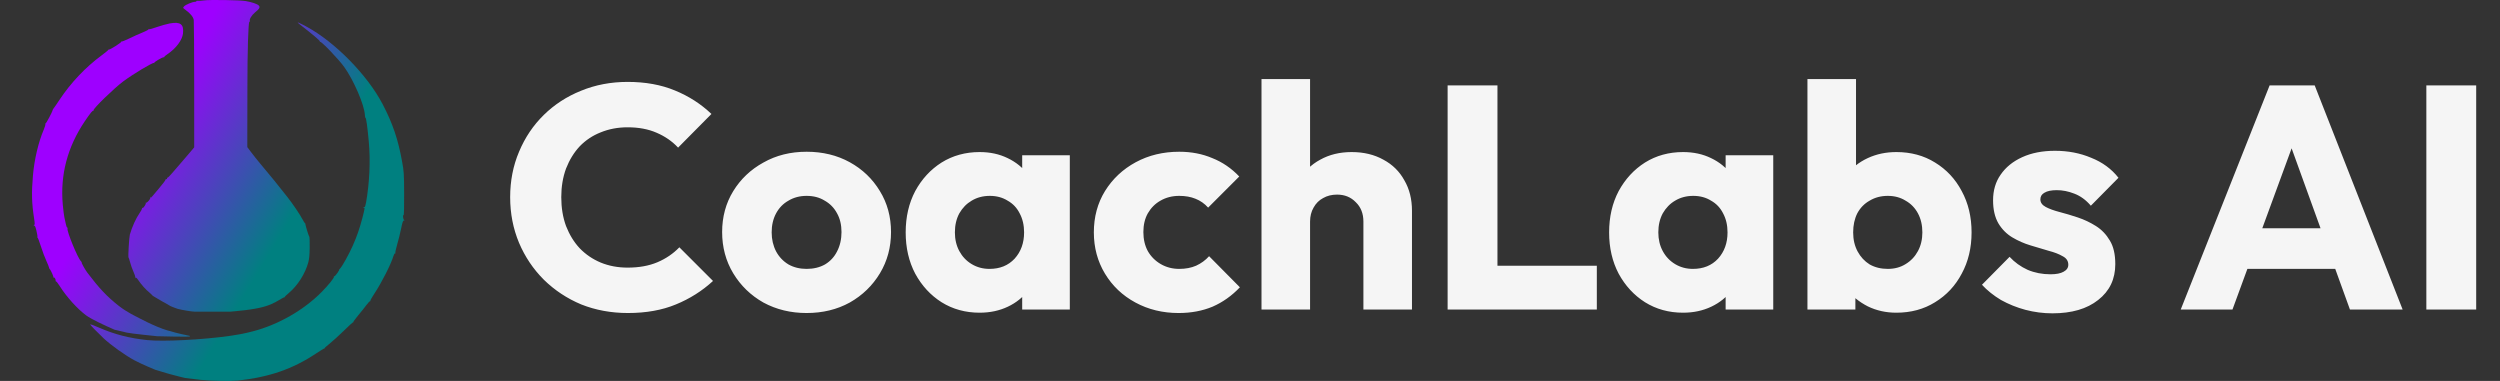 <?xml version="1.0" encoding="UTF-8"?>
<svg xmlns="http://www.w3.org/2000/svg" width="315" height="48" viewBox="0 0 315 48" fill="none">
  <rect x="0" y="0" width="315" height="48" fill="#333333" stroke="none"/>
  <g clip-path="url(#clip0_1_8)">
    <path d="M25.678 0.055C25.343 0.101 24.999 0.12 24.915 0.101C24.822 0.083 24.748 0.101 24.748 0.147C24.748 0.194 24.664 0.23 24.562 0.23C24.255 0.23 23.391 0.59 23.205 0.793C23.028 0.987 23.028 0.996 23.353 1.227C24.004 1.706 24.348 2.13 24.413 2.518C24.441 2.73 24.469 6.419 24.469 10.727V18.566L24.255 18.825C24.144 18.972 23.632 19.572 23.121 20.153C22.61 20.734 21.959 21.481 21.689 21.813C21.41 22.145 21.15 22.403 21.103 22.385C21.066 22.376 21.038 22.422 21.048 22.477C21.066 22.542 21.02 22.588 20.955 22.569C20.899 22.56 20.852 22.588 20.862 22.634C20.88 22.68 20.499 23.187 20.015 23.759C19.03 24.94 18.918 25.06 19.03 24.857C19.076 24.774 19.067 24.746 19.021 24.792C18.974 24.838 18.937 24.903 18.937 24.949C18.937 25.115 18.5 25.595 18.407 25.539C18.342 25.502 18.333 25.512 18.37 25.576C18.435 25.687 18.063 26.259 17.961 26.194C17.924 26.176 17.896 26.213 17.896 26.277C17.896 26.342 17.775 26.572 17.617 26.803C17.115 27.532 16.65 28.555 16.361 29.561C16.269 29.911 16.12 32.401 16.194 32.448C16.222 32.457 16.306 32.733 16.399 33.066C16.482 33.398 16.668 33.914 16.808 34.218C16.947 34.523 17.059 34.855 17.059 34.956C17.05 35.058 17.068 35.086 17.096 35.021C17.124 34.938 17.226 35.012 17.394 35.252C17.821 35.888 18.36 36.487 18.863 36.893C19.123 37.115 19.25 37.273 19.25 37.273C19.25 37.273 19.616 37.483 19.913 37.668C20.211 37.862 20.741 38.138 20.741 38.138L21.475 38.563C21.475 38.563 21.948 38.78 22.367 38.909C22.794 39.038 24.2 39.273 24.567 39.273C24.933 39.273 27.867 39.273 28.233 39.273C28.504 39.273 28.967 39.273 28.967 39.273C28.967 39.273 30.233 39.165 30.8 39.091C32.78 38.851 33.916 38.572 35.133 37.825C35.496 37.603 35.822 37.437 35.849 37.456C35.877 37.474 35.887 37.465 35.868 37.437C35.849 37.41 36.082 37.17 36.398 36.912C37.504 35.98 38.453 34.486 38.843 33.066C38.964 32.632 39.011 32.097 39.02 31.175C39.029 30.465 39.011 29.865 38.974 29.837C38.908 29.782 38.499 28.463 38.481 28.251C38.471 28.168 38.453 28.113 38.434 28.131C38.416 28.149 38.267 27.928 38.118 27.642C37.783 27.006 36.919 25.733 36.258 24.884C34.855 23.095 34.325 22.45 32.809 20.642C31.889 19.535 31.163 18.539 31.163 18.539C31.163 18.539 31.163 18.182 31.163 16.182C31.163 15.273 31.182 12.544 31.173 10.939C31.173 6.511 31.284 2.785 31.424 2.739C31.489 2.721 31.517 2.665 31.489 2.628C31.377 2.453 31.721 1.909 32.13 1.568C32.697 1.107 32.809 0.913 32.605 0.692C32.437 0.507 31.74 0.267 30.977 0.138C30.243 0.009 26.394 -0.056 25.678 0.055Z" fill="url(#paint0_linear_1_8)"></path>
    <path d="M21.401 2.951C21.02 3.025 20.285 3.228 19.783 3.403C19.281 3.588 18.825 3.708 18.779 3.68C18.742 3.652 18.705 3.671 18.705 3.708C18.705 3.754 18.36 3.929 17.942 4.104C17.515 4.27 16.771 4.611 16.278 4.851C15.785 5.091 15.339 5.266 15.302 5.229C15.255 5.193 15.246 5.202 15.283 5.248C15.348 5.331 13.916 6.253 13.702 6.253C13.647 6.253 13.609 6.272 13.628 6.299C13.656 6.318 13.265 6.631 12.773 7C10.764 8.485 8.923 10.431 7.519 12.544C7.185 13.051 6.859 13.53 6.785 13.614C6.72 13.697 6.655 13.798 6.645 13.844C6.599 14.102 5.79 15.615 5.734 15.56C5.688 15.523 5.688 15.541 5.716 15.606C5.753 15.661 5.66 15.993 5.511 16.344C4.842 17.902 4.33 20.07 4.154 22.081C3.958 24.285 3.996 25.613 4.302 27.568C4.395 28.168 4.395 28.306 4.284 28.38C4.172 28.454 4.182 28.463 4.293 28.426C4.395 28.398 4.47 28.564 4.591 29.081C4.684 29.45 4.739 29.8 4.712 29.837C4.684 29.884 4.693 29.93 4.739 29.948C4.777 29.957 4.972 30.474 5.167 31.082C5.362 31.691 5.66 32.494 5.837 32.863C6.004 33.241 6.162 33.61 6.171 33.693C6.19 33.785 6.227 33.868 6.255 33.896C6.394 34.006 6.785 34.892 6.729 34.956C6.692 35.002 6.711 35.002 6.776 34.966C6.878 34.91 7.055 35.233 7.008 35.39C6.999 35.436 7.027 35.464 7.073 35.464C7.12 35.464 7.324 35.731 7.538 36.063C8.384 37.41 9.751 38.922 10.848 39.734C11.545 40.251 13.414 41.09 13.414 41.09L14.428 41.542C14.428 41.542 15.581 41.809 15.99 41.911C16.399 42.021 19.8 42.364 19.8 42.364C19.8 42.364 23.855 42.473 23.939 42.39C23.986 42.344 23.828 42.28 23.586 42.252C23.586 42.252 22.535 42.058 21.076 41.625C19.495 41.164 17.245 39.928 17.245 39.928C17.245 39.928 15.962 39.328 14.948 38.526C13.451 37.336 12.522 36.358 11.006 34.357C10.736 34.006 10.216 33.066 10.29 33.066C10.318 33.066 10.281 32.992 10.188 32.9C9.788 32.512 8.412 29.155 8.505 28.804C8.533 28.712 8.514 28.657 8.477 28.684C8.431 28.712 8.347 28.491 8.291 28.205C8.235 27.91 8.152 27.522 8.105 27.347C8.059 27.172 7.975 26.462 7.91 25.779C7.575 22.025 8.496 18.529 10.681 15.283C11.406 14.213 11.685 13.872 11.778 13.955C11.824 13.992 11.824 13.964 11.787 13.899C11.685 13.724 14.381 11.105 15.562 10.229C16.826 9.297 19.235 7.858 19.383 7.941C19.439 7.978 19.467 7.969 19.43 7.932C19.355 7.849 20.425 7.212 20.629 7.212C20.694 7.212 20.731 7.185 20.704 7.166C20.676 7.139 20.871 6.982 21.122 6.807C22.182 6.096 22.954 5.063 23.056 4.224C23.186 3.053 22.74 2.711 21.401 2.951Z" fill="url(#paint1_linear_1_8)"></path>
    <path d="M37.765 3.071C39.429 4.362 40.359 5.146 40.312 5.229C40.275 5.285 40.294 5.303 40.34 5.276C40.489 5.183 42.655 7.452 43.371 8.439C44.571 10.109 45.919 13.245 45.975 14.49C45.984 14.702 46.021 14.859 46.049 14.84C46.133 14.794 46.309 16.067 46.467 17.847C46.691 20.264 46.56 23.03 46.123 25.521C46.058 25.862 45.975 26.12 45.937 26.093C45.9 26.074 45.835 26.102 45.798 26.157C45.761 26.231 45.77 26.24 45.835 26.203C45.993 26.111 45.975 26.222 45.668 27.43C45.342 28.703 44.971 29.791 44.441 30.972C44.004 31.968 43.12 33.564 42.869 33.813C42.767 33.914 42.711 33.988 42.739 33.988C42.767 33.988 42.665 34.172 42.507 34.403C42.349 34.633 42.172 34.818 42.116 34.818C42.06 34.818 42.032 34.846 42.07 34.873C42.153 34.966 41.382 35.925 40.526 36.792C38.267 39.079 35.059 40.915 31.87 41.745C31.87 41.745 30.671 42.086 28.932 42.326C25.557 42.805 20.546 43.064 18.565 42.852C16.278 42.612 14.428 42.132 12.484 41.284C11.899 41.025 11.397 40.841 11.369 40.859C11.341 40.887 11.582 41.173 11.899 41.486C11.899 41.486 12.763 42.353 13.079 42.649C14.028 43.525 15.794 44.788 16.938 45.397C17.951 45.941 19.597 46.605 19.597 46.605C19.597 46.605 20.536 46.882 21.345 47.122C22.163 47.352 23.298 47.62 23.298 47.62L25.278 47.86C26.515 47.998 29.09 48.044 29.955 47.952C33.906 47.528 36.891 46.495 39.81 44.549C40.368 44.17 40.842 43.894 40.87 43.912C40.898 43.931 40.907 43.921 40.889 43.894C40.861 43.866 41.158 43.589 41.54 43.294C41.921 42.99 42.72 42.261 43.325 41.671C43.92 41.081 44.441 40.61 44.478 40.62C44.524 40.62 44.543 40.601 44.524 40.555C44.515 40.518 44.803 40.14 45.156 39.706C45.519 39.273 45.975 38.701 46.17 38.434C46.365 38.175 46.57 37.954 46.625 37.954C46.672 37.954 46.7 37.926 46.663 37.899C46.635 37.871 46.858 37.465 47.165 37.004C48.094 35.602 49.266 33.296 49.582 32.235C49.647 32.032 49.731 31.894 49.787 31.931C49.842 31.959 49.852 31.94 49.815 31.885C49.787 31.83 49.88 31.35 50.038 30.824C50.196 30.289 50.428 29.385 50.54 28.804C50.698 28.02 50.782 27.771 50.884 27.79C50.986 27.817 50.995 27.799 50.902 27.707C50.772 27.578 50.735 27.034 50.856 27.107C50.902 27.135 50.93 25.917 50.921 24.414C50.912 21.859 50.893 21.582 50.651 20.291C50.149 17.533 49.48 15.56 48.215 13.134C46.309 9.472 42.218 5.303 38.639 3.366C37.523 2.767 37.253 2.675 37.765 3.071Z" fill="url(#paint2_linear_1_8)"></path>
  </g>
  <path d="M79.12 39.44C77.013 39.44 75.053 39.08 73.24 38.36C71.453 37.613 69.88 36.573 68.52 35.24C67.187 33.907 66.147 32.36 65.4 30.6C64.653 28.813 64.28 26.893 64.28 24.84C64.28 22.787 64.653 20.88 65.4 19.12C66.147 17.333 67.187 15.787 68.52 14.48C69.853 13.173 71.413 12.16 73.2 11.44C75.013 10.693 76.973 10.32 79.08 10.32C81.32 10.32 83.307 10.68 85.04 11.4C86.8 12.12 88.333 13.107 89.64 14.36L85.44 18.6C84.693 17.8 83.787 17.173 82.72 16.72C81.68 16.267 80.467 16.04 79.08 16.04C77.853 16.04 76.72 16.253 75.68 16.68C74.667 17.08 73.787 17.667 73.04 18.44C72.32 19.213 71.747 20.147 71.32 21.24C70.92 22.333 70.72 23.533 70.72 24.84C70.72 26.173 70.92 27.387 71.32 28.48C71.747 29.573 72.32 30.507 73.04 31.28C73.787 32.053 74.667 32.653 75.68 33.08C76.72 33.507 77.853 33.72 79.08 33.72C80.52 33.72 81.773 33.493 82.84 33.04C83.907 32.587 84.827 31.96 85.6 31.16L89.84 35.4C88.48 36.653 86.92 37.64 85.16 38.36C83.427 39.08 81.413 39.44 79.12 39.44ZM101.629 39.44C99.629 39.44 97.816 39 96.189 38.12C94.589 37.213 93.323 35.987 92.389 34.44C91.456 32.893 90.989 31.16 90.989 29.24C90.989 27.32 91.456 25.6 92.389 24.08C93.323 22.56 94.589 21.36 96.189 20.48C97.789 19.573 99.603 19.12 101.629 19.12C103.656 19.12 105.469 19.56 107.069 20.44C108.669 21.32 109.936 22.533 110.869 24.08C111.803 25.6 112.269 27.32 112.269 29.24C112.269 31.16 111.803 32.893 110.869 34.44C109.936 35.987 108.669 37.213 107.069 38.12C105.469 39 103.656 39.44 101.629 39.44ZM101.629 33.88C102.509 33.88 103.283 33.693 103.949 33.32C104.616 32.92 105.123 32.373 105.469 31.68C105.843 30.96 106.029 30.147 106.029 29.24C106.029 28.333 105.843 27.547 105.469 26.88C105.096 26.187 104.576 25.653 103.909 25.28C103.269 24.88 102.509 24.68 101.629 24.68C100.776 24.68 100.016 24.88 99.349 25.28C98.683 25.653 98.163 26.187 97.789 26.88C97.416 27.573 97.229 28.373 97.229 29.28C97.229 30.16 97.416 30.96 97.789 31.68C98.163 32.373 98.683 32.92 99.349 33.32C100.016 33.693 100.776 33.88 101.629 33.88ZM123.436 39.4C121.65 39.4 120.05 38.96 118.636 38.08C117.25 37.2 116.143 36 115.316 34.48C114.516 32.96 114.116 31.227 114.116 29.28C114.116 27.333 114.516 25.6 115.316 24.08C116.143 22.56 117.25 21.36 118.636 20.48C120.05 19.6 121.65 19.16 123.436 19.16C124.743 19.16 125.916 19.413 126.956 19.92C128.023 20.427 128.89 21.133 129.556 22.04C130.223 22.92 130.596 23.933 130.676 25.08V33.48C130.596 34.627 130.223 35.653 129.556 36.56C128.916 37.44 128.063 38.133 126.996 38.64C125.93 39.147 124.743 39.4 123.436 39.4ZM124.676 33.88C125.983 33.88 127.036 33.453 127.836 32.6C128.636 31.72 129.036 30.613 129.036 29.28C129.036 28.373 128.85 27.573 128.476 26.88C128.13 26.187 127.623 25.653 126.956 25.28C126.316 24.88 125.57 24.68 124.716 24.68C123.863 24.68 123.103 24.88 122.436 25.28C121.796 25.653 121.276 26.187 120.876 26.88C120.503 27.573 120.316 28.373 120.316 29.28C120.316 30.16 120.503 30.947 120.876 31.64C121.25 32.333 121.77 32.88 122.436 33.28C123.103 33.68 123.85 33.88 124.676 33.88ZM128.796 39V33.76L129.716 29.04L128.796 24.32V19.56H134.796V39H128.796ZM148.505 39.44C146.505 39.44 144.692 39 143.065 38.12C141.439 37.24 140.159 36.027 139.225 34.48C138.292 32.933 137.825 31.2 137.825 29.28C137.825 27.333 138.292 25.6 139.225 24.08C140.185 22.533 141.479 21.32 143.105 20.44C144.732 19.56 146.559 19.12 148.585 19.12C150.105 19.12 151.492 19.387 152.745 19.92C154.025 20.427 155.159 21.2 156.145 22.24L152.225 26.16C151.772 25.653 151.239 25.28 150.625 25.04C150.039 24.8 149.359 24.68 148.585 24.68C147.705 24.68 146.919 24.88 146.225 25.28C145.559 25.653 145.025 26.187 144.625 26.88C144.252 27.547 144.065 28.333 144.065 29.24C144.065 30.147 144.252 30.947 144.625 31.64C145.025 32.333 145.572 32.88 146.265 33.28C146.959 33.68 147.732 33.88 148.585 33.88C149.385 33.88 150.092 33.747 150.705 33.48C151.345 33.187 151.892 32.787 152.345 32.28L156.225 36.2C155.212 37.267 154.065 38.08 152.785 38.64C151.505 39.173 150.079 39.44 148.505 39.44ZM171.789 39V27.92C171.789 26.907 171.469 26.093 170.829 25.48C170.216 24.84 169.429 24.52 168.469 24.52C167.802 24.52 167.216 24.667 166.709 24.96C166.202 25.227 165.802 25.627 165.509 26.16C165.216 26.667 165.069 27.253 165.069 27.92L162.709 26.76C162.709 25.24 163.029 23.907 163.669 22.76C164.309 21.613 165.202 20.733 166.349 20.12C167.496 19.48 168.816 19.16 170.309 19.16C171.829 19.16 173.162 19.48 174.309 20.12C175.456 20.733 176.336 21.6 176.949 22.72C177.589 23.813 177.909 25.093 177.909 26.56V39H171.789ZM158.949 39V9.96H165.069V39H158.949ZM182.4 39V10.76H188.68V39H182.4ZM187.24 39V33.48H201.2V39H187.24ZM212.069 39.4C210.282 39.4 208.682 38.96 207.269 38.08C205.882 37.2 204.776 36 203.949 34.48C203.149 32.96 202.749 31.227 202.749 29.28C202.749 27.333 203.149 25.6 203.949 24.08C204.776 22.56 205.882 21.36 207.269 20.48C208.682 19.6 210.282 19.16 212.069 19.16C213.376 19.16 214.549 19.413 215.589 19.92C216.656 20.427 217.522 21.133 218.189 22.04C218.856 22.92 219.229 23.933 219.309 25.08V33.48C219.229 34.627 218.856 35.653 218.189 36.56C217.549 37.44 216.696 38.133 215.629 38.64C214.562 39.147 213.376 39.4 212.069 39.4ZM213.309 33.88C214.616 33.88 215.669 33.453 216.469 32.6C217.269 31.72 217.669 30.613 217.669 29.28C217.669 28.373 217.482 27.573 217.109 26.88C216.762 26.187 216.256 25.653 215.589 25.28C214.949 24.88 214.202 24.68 213.349 24.68C212.496 24.68 211.736 24.88 211.069 25.28C210.429 25.653 209.909 26.187 209.509 26.88C209.136 27.573 208.949 28.373 208.949 29.28C208.949 30.16 209.136 30.947 209.509 31.64C209.882 32.333 210.402 32.88 211.069 33.28C211.736 33.68 212.482 33.88 213.309 33.88ZM217.429 39V33.76L218.349 29.04L217.429 24.32V19.56H223.429V39H217.429ZM238.938 39.4C237.631 39.4 236.431 39.133 235.338 38.6C234.245 38.04 233.351 37.307 232.658 36.4C231.965 35.467 231.565 34.427 231.458 33.28V25.08C231.565 23.933 231.965 22.92 232.658 22.04C233.351 21.133 234.245 20.427 235.338 19.92C236.431 19.413 237.631 19.16 238.938 19.16C240.778 19.16 242.405 19.6 243.818 20.48C245.258 21.36 246.378 22.56 247.178 24.08C248.005 25.6 248.418 27.333 248.418 29.28C248.418 31.227 248.005 32.96 247.178 34.48C246.378 36 245.258 37.2 243.818 38.08C242.405 38.96 240.778 39.4 238.938 39.4ZM237.858 33.88C238.711 33.88 239.458 33.68 240.098 33.28C240.765 32.88 241.285 32.333 241.658 31.64C242.031 30.947 242.218 30.16 242.218 29.28C242.218 28.373 242.031 27.573 241.658 26.88C241.285 26.187 240.765 25.653 240.098 25.28C239.458 24.88 238.711 24.68 237.858 24.68C237.005 24.68 236.245 24.88 235.578 25.28C234.911 25.653 234.391 26.187 234.018 26.88C233.671 27.573 233.498 28.373 233.498 29.28C233.498 30.187 233.685 30.987 234.058 31.68C234.431 32.373 234.938 32.92 235.578 33.32C236.245 33.693 237.005 33.88 237.858 33.88ZM227.738 39V9.96H233.858V24.32L232.858 29.04L233.778 33.76V39H227.738ZM258.607 39.48C257.461 39.48 256.327 39.333 255.207 39.04C254.114 38.747 253.087 38.333 252.127 37.8C251.194 37.24 250.394 36.6 249.727 35.88L253.207 32.36C253.847 33.053 254.607 33.6 255.487 34C256.367 34.373 257.327 34.56 258.367 34.56C259.087 34.56 259.634 34.453 260.007 34.24C260.407 34.027 260.607 33.733 260.607 33.36C260.607 32.88 260.367 32.52 259.887 32.28C259.434 32.013 258.847 31.787 258.127 31.6C257.407 31.387 256.647 31.16 255.847 30.92C255.047 30.68 254.287 30.347 253.567 29.92C252.847 29.493 252.261 28.907 251.807 28.16C251.354 27.387 251.127 26.413 251.127 25.24C251.127 23.987 251.447 22.907 252.087 22C252.727 21.067 253.634 20.333 254.807 19.8C255.981 19.267 257.354 19 258.927 19C260.581 19 262.101 19.293 263.487 19.88C264.901 20.44 266.047 21.28 266.927 22.4L263.447 25.92C262.834 25.2 262.141 24.693 261.367 24.4C260.621 24.107 259.887 23.96 259.167 23.96C258.474 23.96 257.954 24.067 257.607 24.28C257.261 24.467 257.087 24.747 257.087 25.12C257.087 25.52 257.314 25.84 257.767 26.08C258.221 26.32 258.807 26.533 259.527 26.72C260.247 26.907 261.007 27.133 261.807 27.4C262.607 27.667 263.367 28.027 264.087 28.48C264.807 28.933 265.394 29.547 265.847 30.32C266.301 31.067 266.527 32.053 266.527 33.28C266.527 35.173 265.807 36.68 264.367 37.8C262.954 38.92 261.034 39.48 258.607 39.48ZM274.772 39L285.972 10.76H291.652L302.732 39H296.092L287.612 15.56H289.892L281.292 39H274.772ZM281.132 33.88V28.76H296.532V33.88H281.132ZM305.72 39V10.76H312V39H305.72Z" fill="#F5F5F5"></path>
  <defs>
    <linearGradient id="paint0_linear_1_8" x1="4.036" y1="12.308" x2="48.717" y2="39.267" gradientUnits="userSpaceOnUse">
      <stop offset="0.27" stop-color="#9E00FF"></stop>
      <stop offset="0.687" stop-color="#008080"></stop>
    </linearGradient>
    <linearGradient id="paint1_linear_1_8" x1="4.036" y1="12.308" x2="48.717" y2="39.267" gradientUnits="userSpaceOnUse">
      <stop offset="0.27" stop-color="#9E00FF"></stop>
      <stop offset="0.687" stop-color="#008080"></stop>
    </linearGradient>
    <linearGradient id="paint2_linear_1_8" x1="4.036" y1="12.308" x2="48.717" y2="39.267" gradientUnits="userSpaceOnUse">
      <stop offset="0.27" stop-color="#9E00FF"></stop>
      <stop offset="0.687" stop-color="#008080"></stop>
    </linearGradient>
    <clipPath id="clip0_1_8">
      <rect width="55" height="48" fill="white"></rect>
    </clipPath>
  </defs>
</svg>

